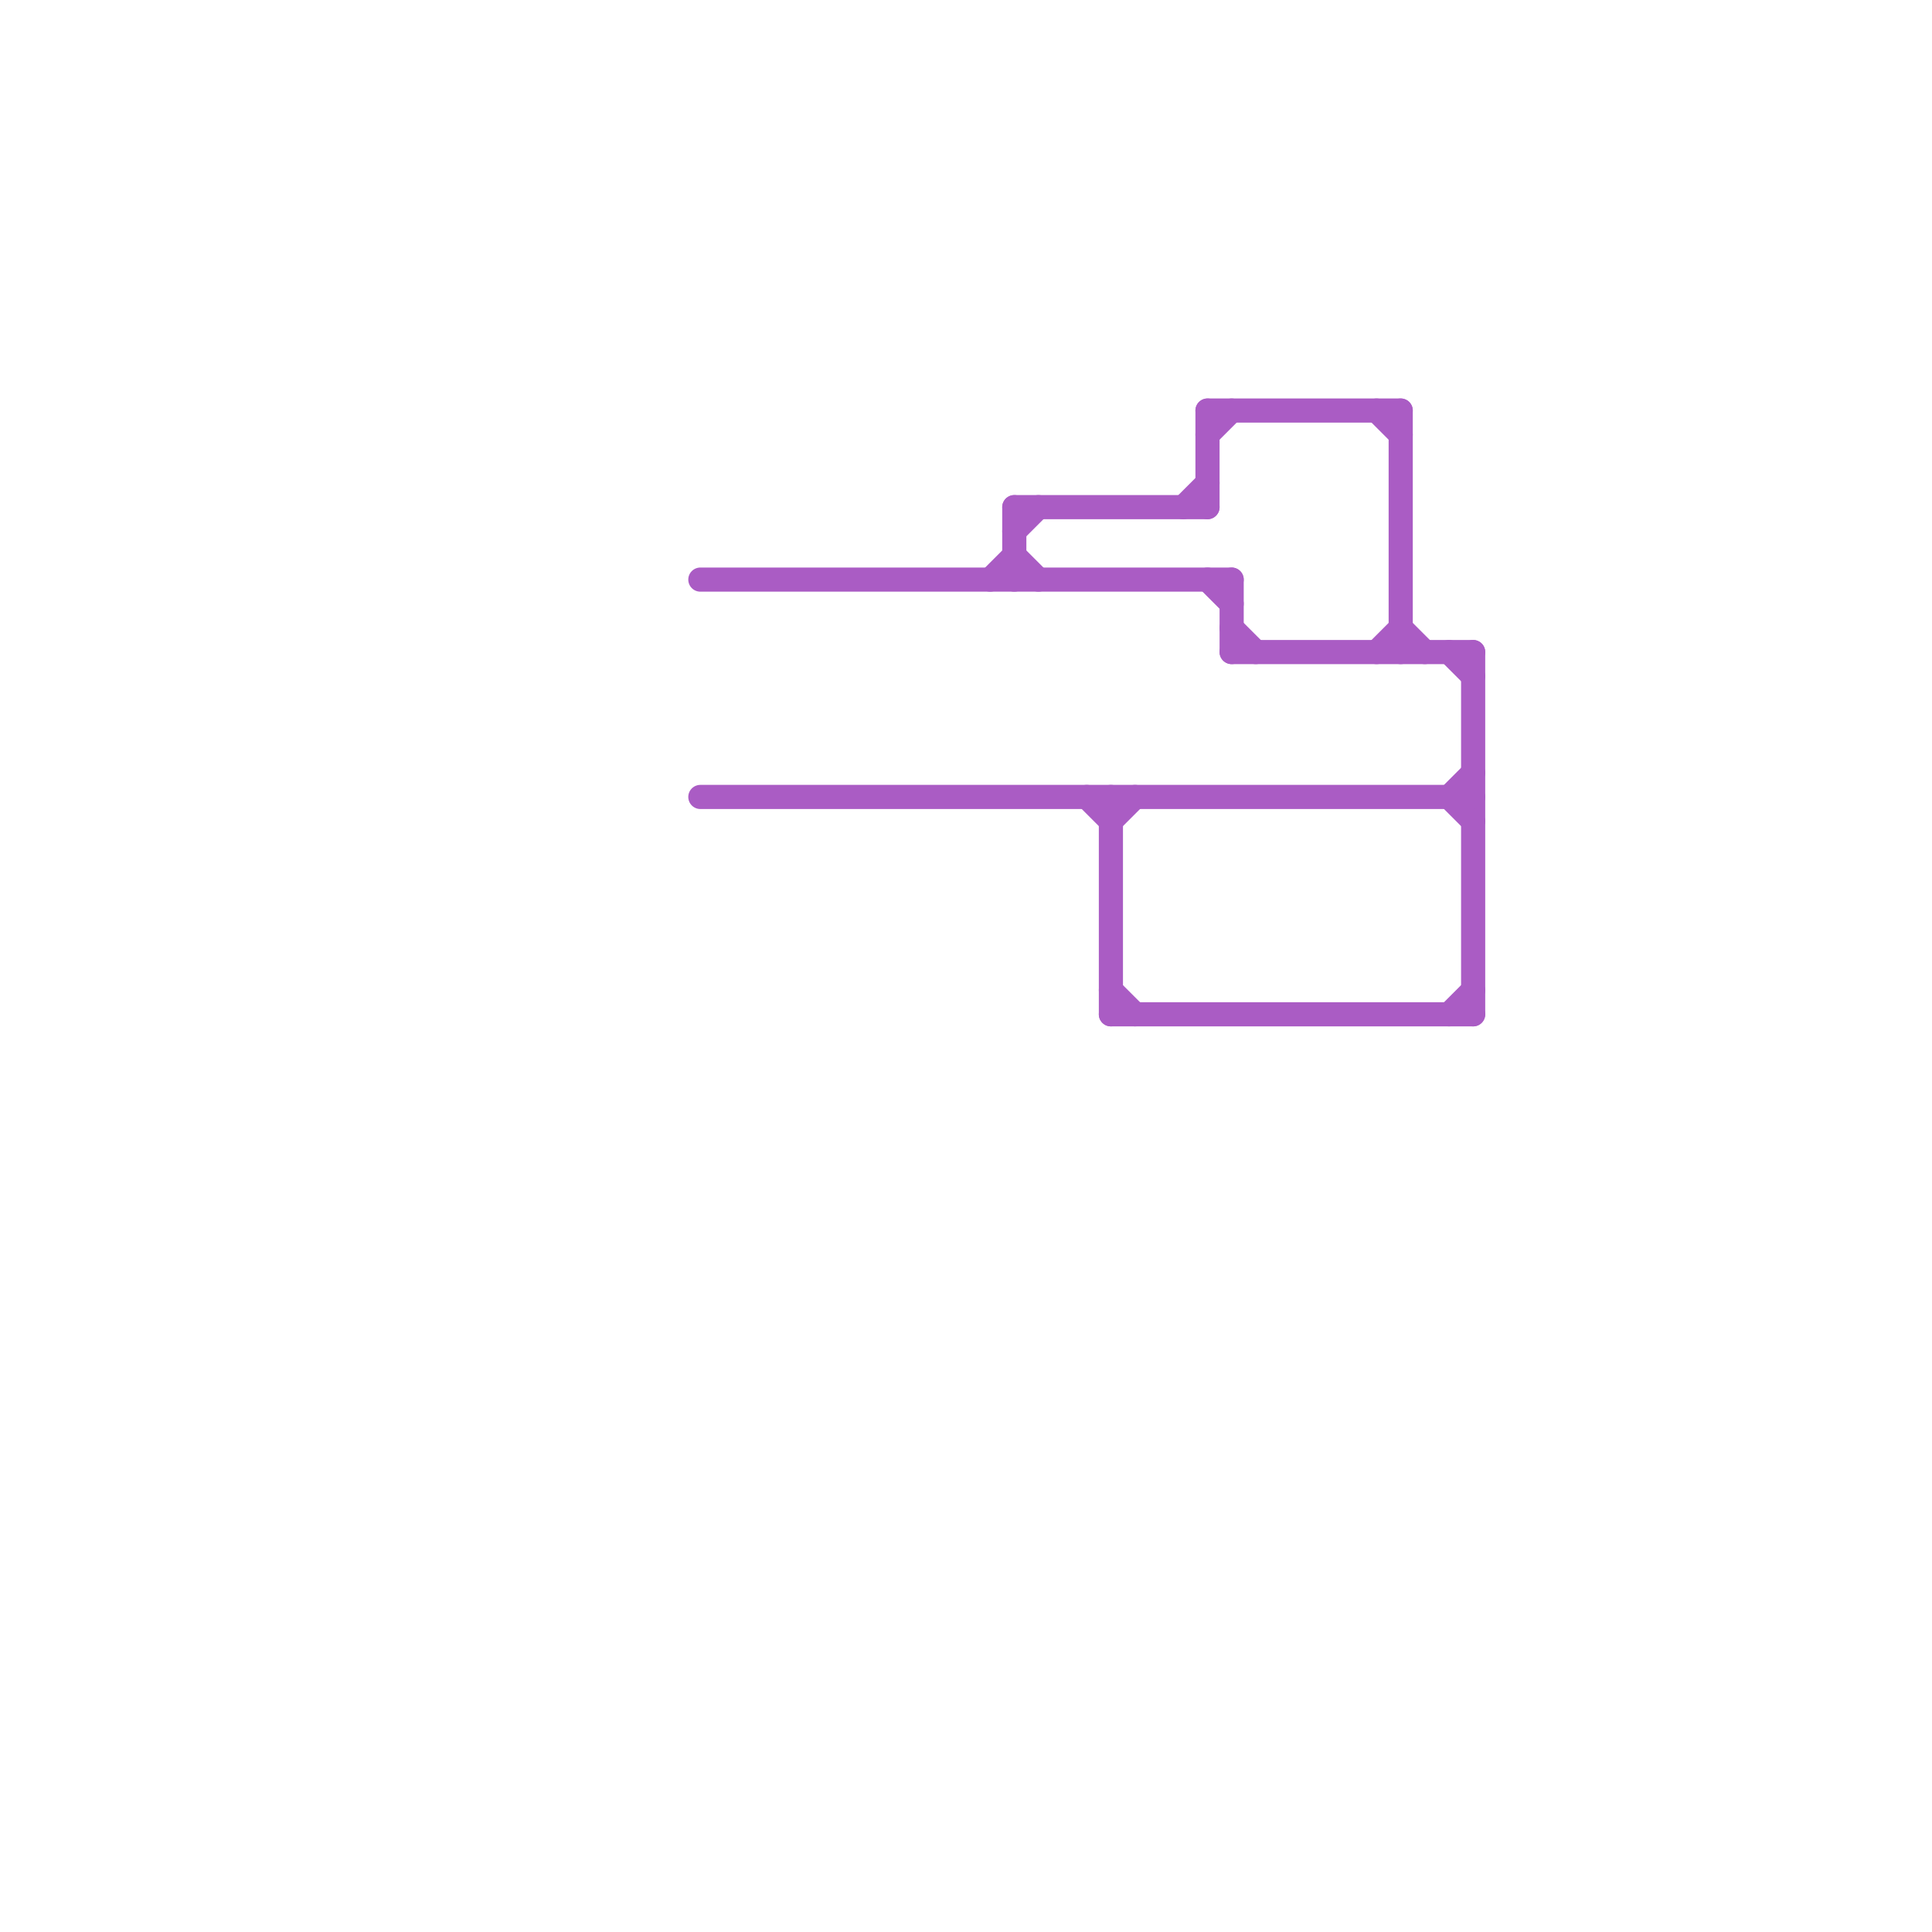 
<svg version="1.1" xmlns="http://www.w3.org/2000/svg" viewBox="0 0 80 80">
<style>text { font: 1px Helvetica; font-weight: 600; white-space: pre; dominant-baseline: central; } line { stroke-width: 1; fill: none; stroke-linecap: round; stroke-linejoin: round; } .c0 { stroke: #aa5cc4 }</style><defs><g id="wm-xf"><circle r="1.2" fill="#000"/><circle r="0.9" fill="#fff"/><circle r="0.6" fill="#000"/><circle r="0.3" fill="#fff"/></g><g id="wm"><circle r="0.6" fill="#000"/><circle r="0.3" fill="#fff"/></g></defs><line class="c0" x1="42" y1="21" x2="42" y2="24"/><line class="c0" x1="60" y1="27" x2="61" y2="28"/><line class="c0" x1="41" y1="24" x2="42" y2="23"/><line class="c0" x1="51" y1="24" x2="51" y2="27"/><line class="c0" x1="58" y1="26" x2="59" y2="27"/><line class="c0" x1="46" y1="42" x2="61" y2="42"/><line class="c0" x1="50" y1="17" x2="58" y2="17"/><line class="c0" x1="60" y1="33" x2="61" y2="32"/><line class="c0" x1="42" y1="22" x2="43" y2="21"/><line class="c0" x1="51" y1="26" x2="52" y2="27"/><line class="c0" x1="49" y1="21" x2="50" y2="20"/><line class="c0" x1="61" y1="27" x2="61" y2="42"/><line class="c0" x1="42" y1="23" x2="43" y2="24"/><line class="c0" x1="50" y1="24" x2="51" y2="25"/><line class="c0" x1="58" y1="17" x2="58" y2="27"/><line class="c0" x1="50" y1="17" x2="50" y2="21"/><line class="c0" x1="42" y1="21" x2="50" y2="21"/><line class="c0" x1="57" y1="17" x2="58" y2="18"/><line class="c0" x1="60" y1="42" x2="61" y2="41"/><line class="c0" x1="46" y1="33" x2="46" y2="42"/><line class="c0" x1="46" y1="41" x2="47" y2="42"/><line class="c0" x1="60" y1="33" x2="61" y2="34"/><line class="c0" x1="57" y1="27" x2="58" y2="26"/><line class="c0" x1="51" y1="27" x2="61" y2="27"/><line class="c0" x1="50" y1="18" x2="51" y2="17"/><line class="c0" x1="29" y1="33" x2="61" y2="33"/><line class="c0" x1="29" y1="24" x2="51" y2="24"/><line class="c0" x1="45" y1="33" x2="46" y2="34"/><line class="c0" x1="46" y1="34" x2="47" y2="33"/>
</svg>
